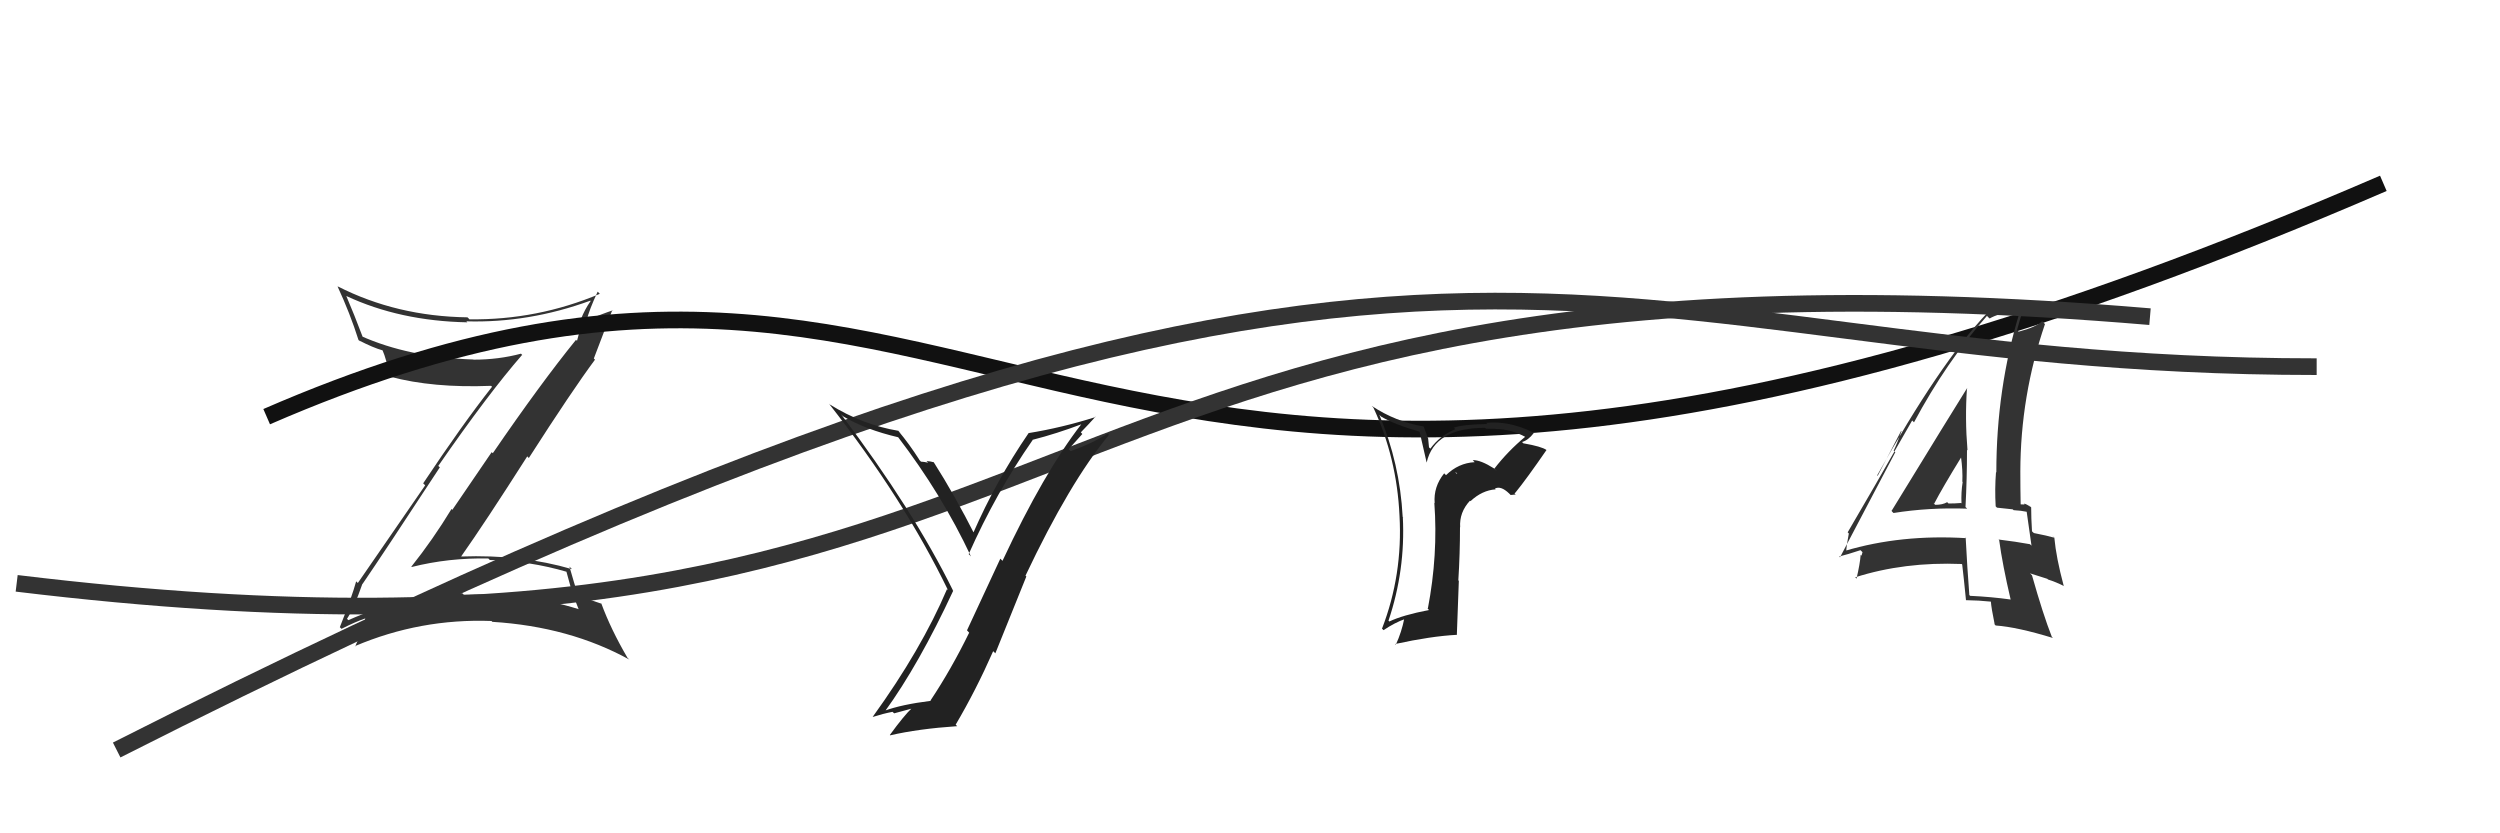 <svg xmlns="http://www.w3.org/2000/svg" width="150" height="50" viewBox="0,0,150,50"><path fill="#333" d="M21.59 34.88L21.72 35.02L21.75 35.04Q22.99 33.23 26.39 28.04L26.30 27.96L26.30 27.95Q29.29 23.63 31.33 21.29L31.42 21.39L31.26 21.22Q29.91 21.58 28.41 21.58L28.40 21.57L28.39 21.57Q24.52 21.44 21.66 20.16L21.79 20.29L21.79 20.29Q21.25 18.86 20.77 17.74L20.75 17.73L20.78 17.76Q23.99 19.26 28.04 19.34L27.98 19.28L27.98 19.28Q31.72 19.39 35.42 18.04L35.51 18.13L35.44 18.06Q35.08 18.57 34.86 19.14L34.95 19.23L34.62 20.45L34.56 20.39Q32.42 23.03 29.57 27.19L29.50 27.13L27.14 30.59L27.09 30.54Q25.98 32.37 24.68 34.00L24.65 33.97L24.70 34.02Q26.93 33.46 29.30 33.51L29.27 33.48L29.39 33.60Q31.75 33.65 34.01 34.31L33.98 34.28L34.28 35.37L34.29 35.38Q34.48 35.97 34.72 36.56L34.71 36.55L34.69 36.54Q31.50 35.55 27.83 35.68L27.76 35.62L27.74 35.59Q24.11 35.77 20.90 37.21L20.82 37.13L20.82 37.13Q21.23 36.51 21.74 35.04ZM20.40 37.64L20.39 37.63L20.49 37.73Q21.36 37.29 21.93 37.10L21.86 37.03L21.92 37.09Q21.80 37.70 21.31 38.79L21.24 38.72L21.29 38.77Q25.22 37.10 29.49 37.26L29.60 37.37L29.54 37.31Q34.18 37.60 37.77 39.58L37.72 39.54L37.65 39.47Q36.65 37.76 36.08 36.21L36.02 36.16L36.08 36.22Q35.82 36.14 34.73 35.74L34.64 35.64L34.67 35.67Q34.47 35.07 34.17 34.01L34.15 33.98L34.32 34.15Q31.30 33.26 27.66 33.39L27.57 33.30L27.66 33.40Q29.10 31.36 31.63 27.39L31.62 27.37L31.73 27.48Q34.34 23.41 35.70 21.58L35.61 21.49L35.63 21.51Q36.00 20.53 36.74 18.60L36.80 18.66L36.77 18.62Q36.21 18.80 35.17 19.23L35.16 19.22L35.19 19.25Q35.35 18.59 35.86 17.50L36.02 17.66L35.99 17.63Q32.24 19.21 28.16 19.16L28.14 19.13L28.05 19.04Q23.79 18.98 20.26 17.18L20.34 17.27L20.25 17.18Q21.00 18.79 21.51 20.40L21.66 20.54L21.55 20.43Q22.38 20.86 22.95 21.02L23.04 21.11L22.95 21.01Q23.19 21.55 23.38 22.58L23.34 22.55L23.40 22.60Q25.98 23.29 29.46 23.15L29.51 23.19L29.52 23.21Q27.76 25.44 25.39 29.00L25.51 29.12L21.47 34.98L21.37 34.88Q21.12 35.80 20.39 37.63Z"/><path d="M16 25 C62 5,62 46,143 11" stroke="#111" fill="none"/><path d="M1 35 C67 43,58 13,129 19" stroke="#333" fill="none"/><path d="M7 45 C88 4,94 22,139 22" stroke="#333" fill="none"/><path fill="#222" d="M53.05 42.65L52.90 42.49L53.09 42.69Q55.13 39.88 57.19 35.45L57.13 35.39L57.18 35.43Q54.81 30.62 50.46 24.85L50.60 25.00L50.57 24.97Q51.93 25.78 53.91 26.24L53.89 26.22L53.85 26.18Q56.52 29.67 58.26 33.39L58.11 33.23L58.12 33.25Q59.76 29.56 61.96 26.40L61.98 26.42L61.95 26.39Q63.40 26.02 64.90 25.45L64.95 25.50L64.89 25.44Q62.63 28.35 60.15 33.65L60.02 33.52L58.02 37.82L58.15 37.96Q57.08 40.15 55.83 42.03L55.80 42.00L55.85 42.05Q54.09 42.27 53.06 42.65ZM57.49 43.63L57.44 43.58L57.34 43.48Q58.56 41.41 59.59 39.07L59.72 39.20L61.58 34.59L61.53 34.54Q64.18 28.94 66.54 26.09L66.44 25.98L66.46 26.01Q65.60 26.58 64.24 27.07L64.12 26.95L64.94 26.04L64.85 25.94Q65.29 25.49 65.73 25.00L65.67 24.94L65.74 25.02Q63.73 25.66 61.69 25.99L61.76 26.07L61.70 26.01Q59.77 28.83 58.38 32.01L58.39 32.03L58.53 32.17Q57.29 29.72 56.01 27.71L55.96 27.66L56.04 27.74Q55.85 27.68 55.59 27.66L55.59 27.66L55.69 27.76Q55.40 27.70 55.26 27.70L55.13 27.57L55.17 27.60Q54.56 26.64 53.88 25.83L54.07 26.02L53.91 25.85Q51.75 25.49 49.79 24.27L49.77 24.25L49.73 24.21Q54.25 29.97 56.88 35.41L56.77 35.30L56.82 35.35Q55.28 38.97 52.37 43.00L52.32 42.95L52.39 43.01Q52.98 42.82 53.55 42.71L53.65 42.80L54.76 42.50L54.73 42.47Q54.24 42.93 53.39 44.10L53.51 44.22L53.41 44.12Q55.09 43.73 57.43 43.57Z"/><path fill="#222" d="M89.66 28.11L89.80 28.26L89.65 28.11Q88.83 27.59 88.37 27.61L88.37 27.62L88.48 27.73Q87.51 27.78 86.76 28.51L86.69 28.44L86.65 28.40Q86.00 29.21 86.08 30.19L85.96 30.08L86.06 30.17Q86.29 33.29 85.67 36.52L85.58 36.44L85.74 36.60Q84.15 36.91 83.36 37.29L83.34 37.27L83.31 37.24Q84.33 34.21 84.17 31.03L84.22 31.08L84.16 31.01Q83.99 27.80 82.76 24.89L82.80 24.93L82.86 24.99Q83.68 25.48 85.31 25.94L85.15 25.79L85.60 27.76L85.60 27.75Q86.07 25.67 89.11 25.67L89.28 25.83L89.17 25.72Q89.50 25.73 89.72 25.73L89.62 25.63L89.73 25.74Q90.65 25.74 91.55 26.23L91.44 26.11L91.52 26.20Q90.48 27.06 89.66 28.12ZM90.87 29.60L90.93 29.55L90.93 29.55Q91.59 28.74 92.79 27.00L92.71 26.93L92.79 27.00Q92.50 26.79 91.41 26.60L91.47 26.66L91.32 26.52Q91.69 26.42 92.02 25.99L91.99 25.96L91.97 25.94Q90.56 25.24 89.17 25.37L89.22 25.42L89.24 25.44Q87.74 25.47 87.23 25.66L87.35 25.78L87.32 25.75Q86.40 26.13 85.82 26.92L85.74 26.84L85.69 26.32L85.42 25.59L85.42 25.59Q83.72 25.30 82.30 24.35L82.38 24.43L82.40 24.45Q83.81 27.46 83.97 30.94L83.92 30.89L83.97 30.94Q84.17 34.48 82.92 37.72L82.93 37.73L83.01 37.81Q83.68 37.36 84.30 37.14L84.40 37.24L84.26 37.10Q84.10 37.92 83.75 38.68L83.83 38.76L83.71 38.64Q85.87 38.17 87.40 38.09L87.41 38.11L87.53 34.85L87.50 34.82Q87.60 33.24 87.60 31.63L87.53 31.56L87.61 31.64Q87.55 30.74 88.20 30.04L88.20 30.04L88.23 30.07Q88.92 29.42 89.74 29.36L89.63 29.25L89.69 29.32Q90.04 29.12 90.55 29.61L90.64 29.70L90.94 29.67ZM87.32 28.33L87.44 28.40L87.37 28.41L87.32 28.33Z"/><path fill="#333" d="M113.47 30.63L113.54 30.71L113.61 30.78Q115.75 30.44 118.03 30.52L118.03 30.52L117.93 30.42Q118.02 28.71 118.02 27.00L118.00 26.98L118.05 27.02Q117.89 25.10 118.02 23.28L118.08 23.34L118.03 23.28Q117.22 24.57 113.49 30.66ZM120.53 35.87L120.51 35.85L120.63 35.97Q119.49 35.81 118.21 35.75L118.03 35.58L118.16 35.70Q118.03 34.02 117.94 32.25L117.81 32.11L117.98 32.29Q114.07 32.05 110.70 33.05L110.80 33.15L110.77 33.12Q110.79 32.71 110.93 32.01L110.99 32.07L110.86 31.94Q112.17 29.72 114.73 25.23L114.87 25.37L114.84 25.34Q116.77 21.73 119.22 18.95L119.28 19.02L119.38 19.11Q119.85 18.82 121.04 18.63L121.06 18.65L121.17 18.76Q119.78 23.32 119.78 28.35L119.68 28.25L119.76 28.33Q119.68 29.32 119.74 30.38L119.82 30.46L120.76 30.56L120.82 30.61Q121.25 30.63 121.68 30.72L121.54 30.57L121.59 30.63Q121.70 31.36 121.89 32.74L121.82 32.67L121.79 32.65Q120.97 32.50 119.91 32.37L119.86 32.32L119.95 32.41Q120.15 33.89 120.64 35.98ZM121.71 30.28L121.84 30.42L121.88 30.45Q121.57 30.22 121.43 30.22L121.48 30.27L121.20 30.26L121.24 30.30Q121.22 29.30 121.22 28.29L121.13 28.20L121.22 28.29Q121.23 23.74 122.70 19.44L122.69 19.44L122.53 19.27Q122.16 19.63 121.12 19.90L121.05 19.83L121.02 19.81Q121.17 19.24 121.49 18.23L121.54 18.28L121.63 18.37Q120.55 18.48 119.08 18.65L119.05 18.62L119.22 18.79Q116.36 21.83 112.63 28.52L112.66 28.55L114.07 25.85L114.09 25.87Q113.82 26.63 113.62 27.04L113.72 27.13L110.40 33.44L110.35 33.39Q110.81 33.28 111.63 33.01L111.75 33.13L111.69 33.34L111.64 33.29Q111.60 33.83 111.39 34.72L111.33 34.66L111.31 34.64Q114.25 33.70 117.70 33.84L117.78 33.91L117.73 33.86Q117.82 34.60 117.96 36.02L117.81 35.87L117.95 36.01Q118.72 36.02 119.48 36.10L119.32 35.94L119.45 36.07Q119.48 36.49 119.68 37.46L119.60 37.38L119.74 37.53Q121.03 37.62 123.18 38.28L123.25 38.35L123.11 38.21Q122.58 36.86 121.92 34.52L121.80 34.40L122.84 34.73L122.88 34.77Q123.36 34.92 123.85 35.17L123.90 35.22L123.82 35.14Q123.37 33.46 123.26 32.26L123.10 32.10L123.25 32.26Q122.84 32.14 122.02 31.98L122.03 31.98L121.92 31.88Q121.87 31.07 121.87 30.44ZM116.09 30.27L115.98 30.16L116.05 30.22Q116.55 29.26 117.67 27.44L117.79 27.56L117.66 27.42Q117.77 28.22 117.74 28.90L117.68 28.84L117.76 28.92Q117.66 29.53 117.69 30.21L117.70 30.21L117.66 30.18Q117.31 30.21 116.91 30.21L116.83 30.13L116.83 30.13Q116.56 30.29 116.12 30.29Z"/></svg>